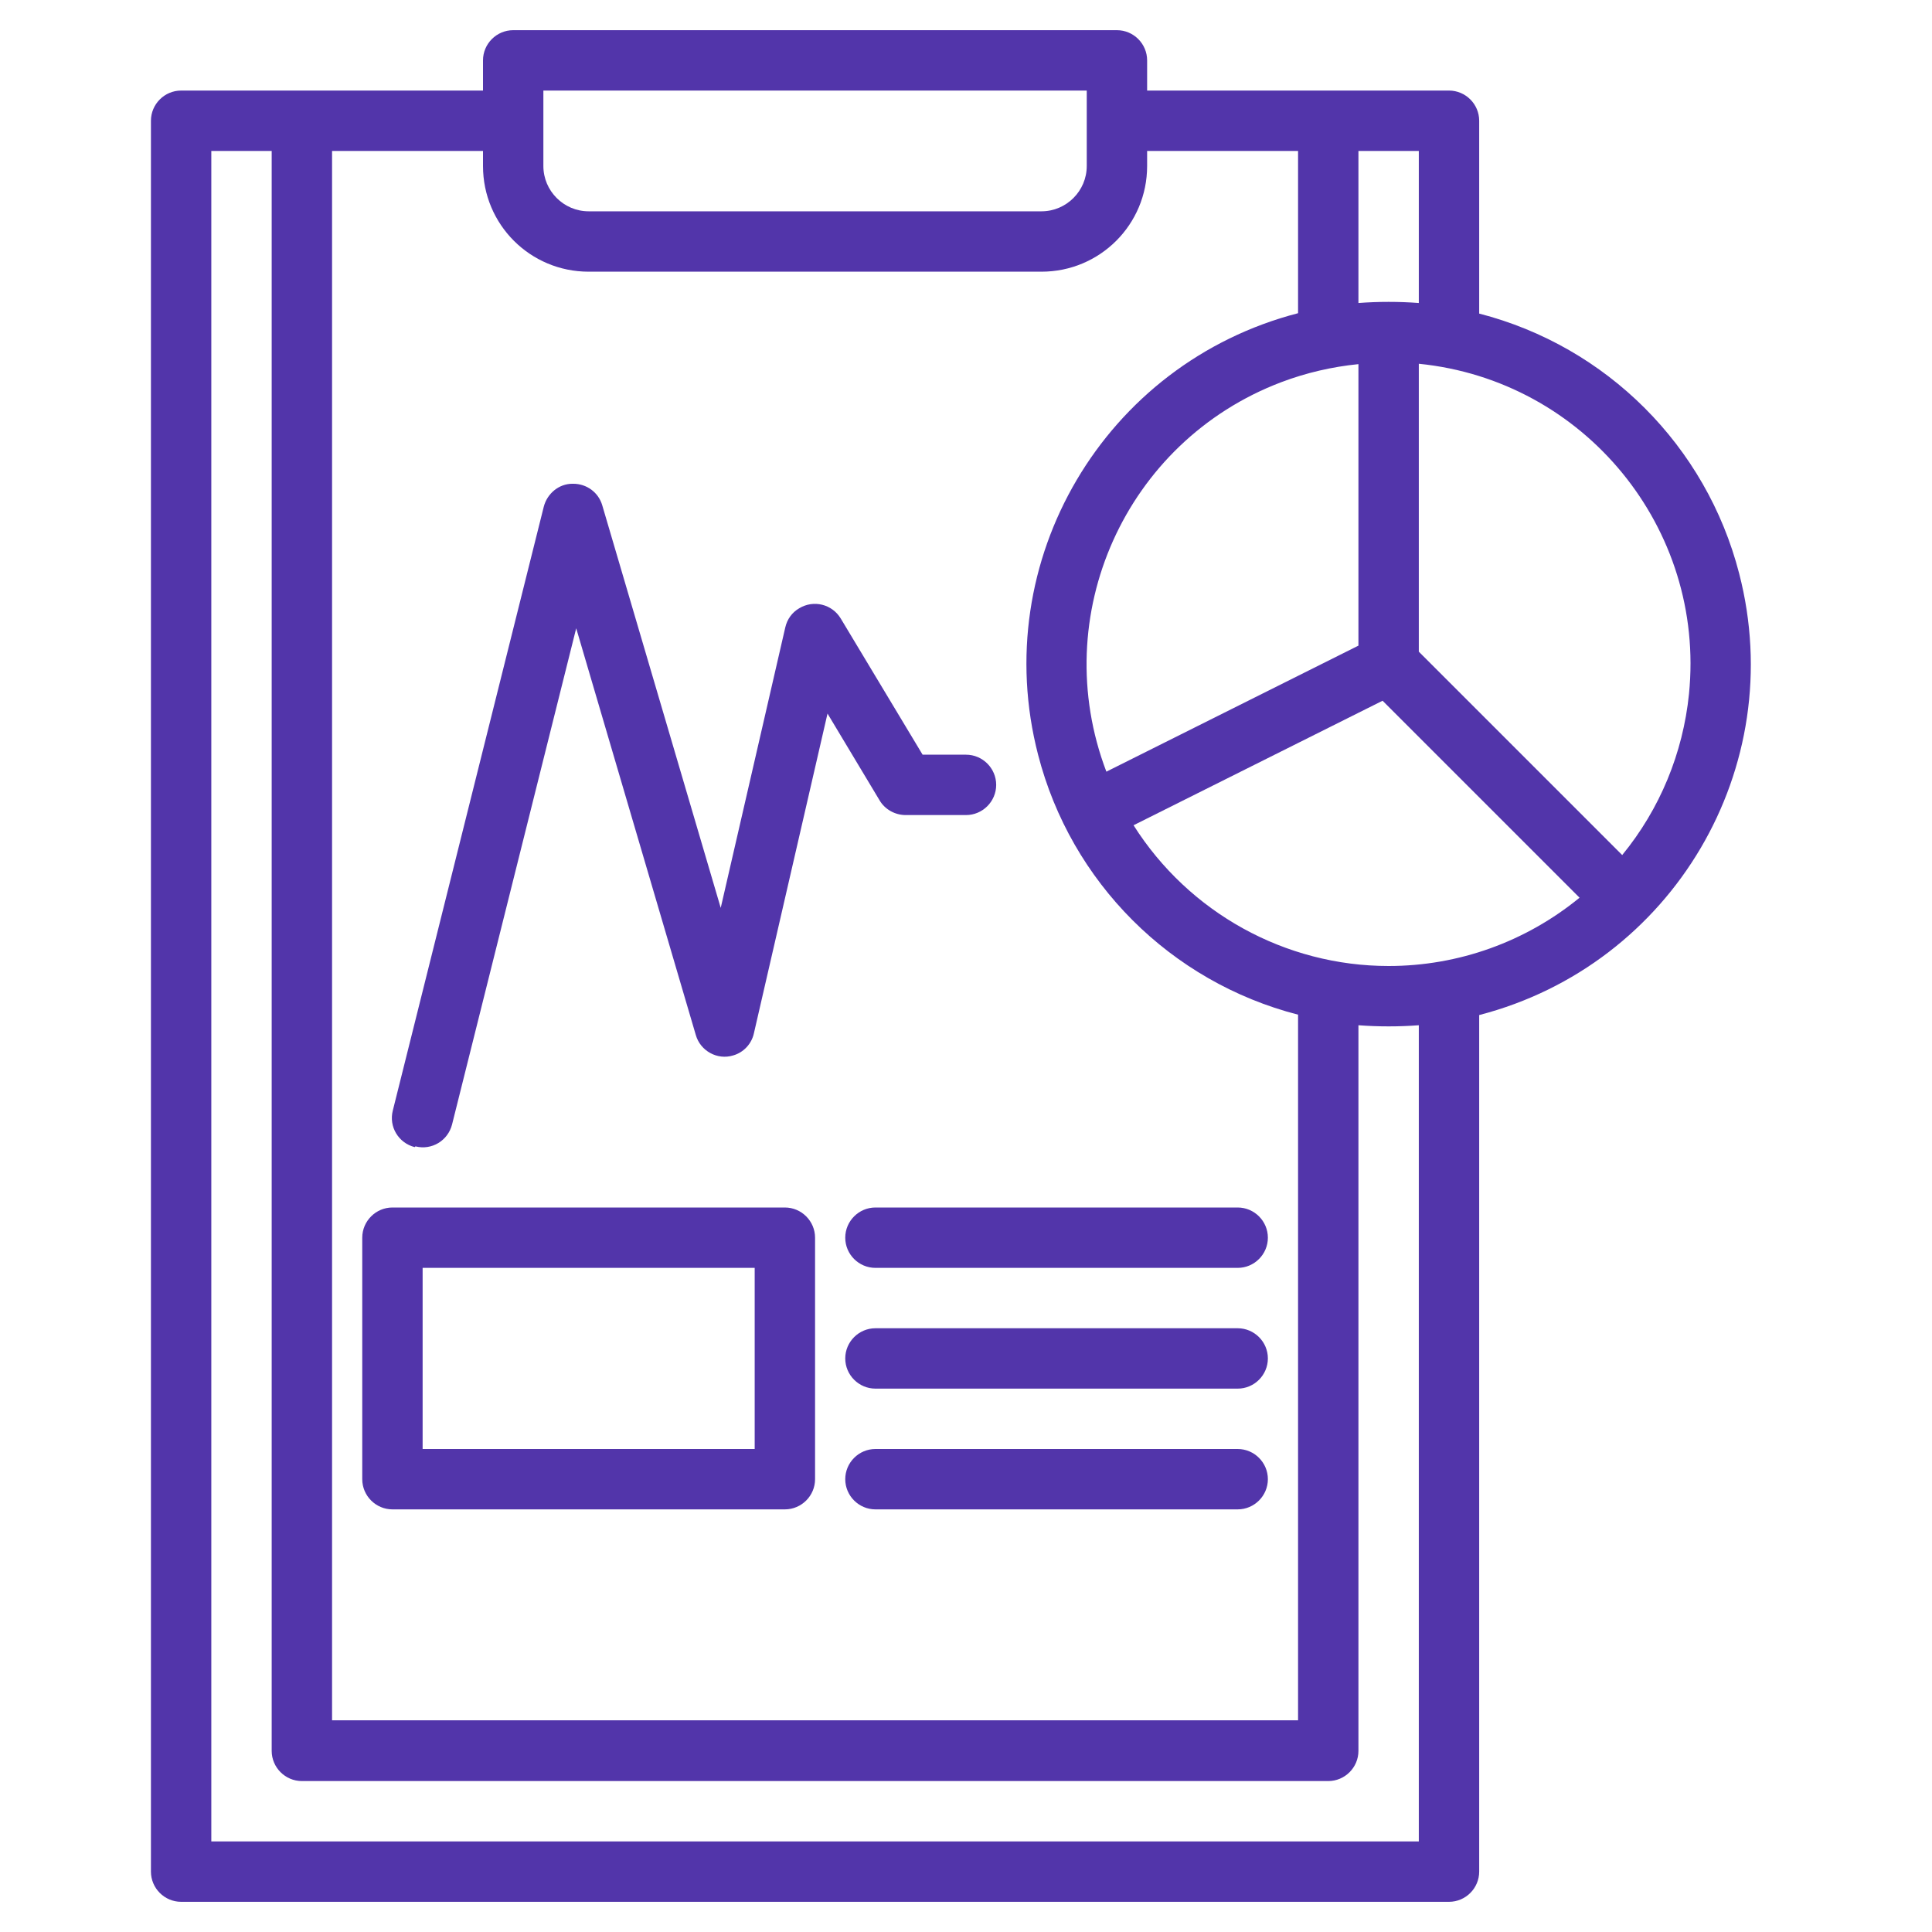 <svg viewBox="0 0 512 512" version="1.1" xmlns="http://www.w3.org/2000/svg" id="Layer_1">
  
  <defs>
    <style>
      .st0 {
        fill: #5235aa;
      }
    </style>
  </defs>
  <path d="M392,83v-51c0-4.4-3.6-8-8-8h-80v-8c0-4.4-3.6-8-8-8h-160c-4.4,0-8,3.6-8,8v8H48c-4.4,0-8,3.6-8,8v464c0,4.4,3.6,8,8,8h336c4.4,0,8-3.6,8-8v-227c51.3-13.3,82.2-65.6,68.9-117-8.7-33.8-35.1-60.2-68.9-68.9ZM360,40h16v40.3c-2.6-.2-5.3-.3-8-.3s-5.4.1-8,.3v-40.3ZM360,96.4v74.7l-66.8,33.4c-15.7-41.3,5-87.5,46.3-103.2,6.6-2.5,13.5-4.1,20.5-4.8ZM144,24h144v20c0,6.6-5.4,12-12,12h-120c-6.6,0-12-5.4-12-12v-20ZM88,40h40v4c0,15.5,12.5,28,28,28h120c15.5,0,28-12.5,28-28v-4h40v43c-51.3,13.3-82.2,65.6-68.9,117,8.7,33.8,35.1,60.2,68.9,68.9v187H88V40ZM376,488H56V40h16v424c0,4.4,3.6,8,8,8h272c4.4,0,8-3.6,8-8v-192.3c2.6.2,5.3.3,8,.3s5.4-.1,8-.3v216.3ZM368,256c-27.4,0-52.9-14.1-67.6-37.3l66-33,52.2,52.2c-14.3,11.7-32.1,18.1-50.6,18.1ZM429.9,226.6l-53.9-53.9v-76.3c43.9,4.4,76,43.6,71.6,87.5-1.6,15.7-7.7,30.5-17.7,42.7Z" class="st0"></path>
  <path d="M104,400h104c4.4,0,8-3.6,8-8v-64c0-4.4-3.6-8-8-8h-104c-4.4,0-8,3.6-8,8v64c0,4.4,3.6,8,8,8ZM112,336h88v48h-88v-48Z" class="st0"></path>
  <path d="M110.1,303.8c4.3,1.1,8.6-1.5,9.7-5.8,0,0,0,0,0,0l32.9-131.5,31.7,107.8c1.2,4.2,5.7,6.7,9.9,5.4,2.8-.8,4.9-3.1,5.5-5.9l19.5-84.7,13.8,23c1.4,2.4,4.1,3.9,6.9,3.9h16c4.4,0,8-3.6,8-8s-3.6-8-8-8h-11.5l-21.7-36.1c-2.3-3.8-7.2-5-11-2.7-1.9,1.1-3.2,2.9-3.7,5.1l-17.1,74.3-31.4-106.7c-1-3.4-4.1-5.7-7.7-5.7h-.2c-3.6,0-6.7,2.6-7.6,6.1l-40,160c-1.1,4.3,1.5,8.6,5.8,9.7h0Z" class="st0"></path>
  <path d="M224,328c0,4.4,3.6,8,8,8h96c4.4,0,8-3.6,8-8s-3.6-8-8-8h-96c-4.4,0-8,3.6-8,8Z" class="st0"></path>
  <path d="M328,352h-96c-4.4,0-8,3.6-8,8s3.6,8,8,8h96c4.4,0,8-3.6,8-8s-3.6-8-8-8Z" class="st0"></path>
  <path d="M328,384h-96c-4.4,0-8,3.6-8,8s3.6,8,8,8h96c4.4,0,8-3.6,8-8s-3.6-8-8-8Z" class="st0"></path>
</svg>